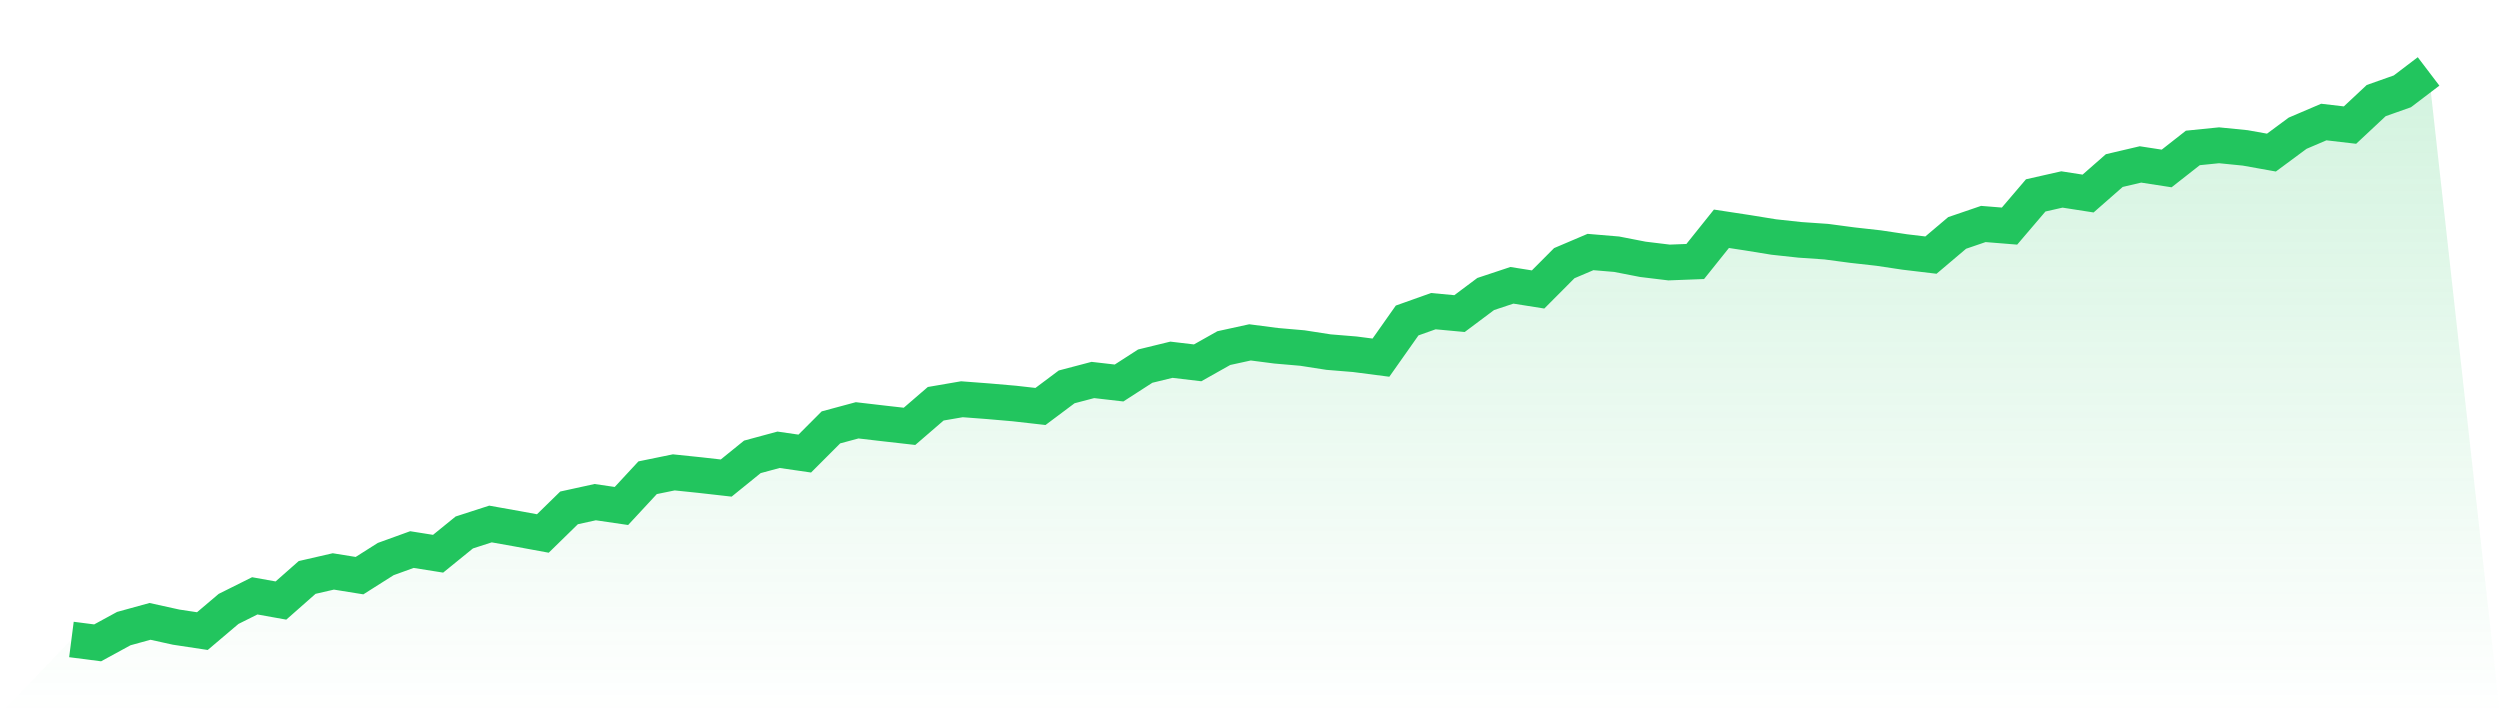<svg viewBox="0 0 140 40" xmlns="http://www.w3.org/2000/svg">
<defs>
<linearGradient id="gradient" x1="0" x2="0" y1="0" y2="1">
<stop offset="0%" stop-color="#22c55e" stop-opacity="0.2"/>
<stop offset="100%" stop-color="#22c55e" stop-opacity="0"/>
</linearGradient>
</defs>
<path d="M4,35.811 L4,35.811 L5.467,36 L6.933,35.201 L8.4,34.797 L9.867,35.12 L11.333,35.342 L12.8,34.099 L14.267,33.367 L15.733,33.63 L17.2,32.337 L18.667,32 L20.133,32.236 L21.6,31.307 L23.067,30.776 L24.533,31.009 L26,29.818 L27.467,29.344 L28.933,29.605 L30.4,29.875 L31.867,28.441 L33.333,28.12 L34.8,28.335 L36.267,26.753 L37.733,26.453 L39.2,26.605 L40.667,26.771 L42.133,25.584 L43.6,25.187 L45.067,25.4 L46.533,23.933 L48,23.538 L49.467,23.709 L50.933,23.875 L52.4,22.61 L53.867,22.358 L55.333,22.469 L56.8,22.596 L58.267,22.762 L59.733,21.665 L61.2,21.279 L62.667,21.448 L64.133,20.503 L65.6,20.145 L67.067,20.319 L68.533,19.494 L70,19.173 L71.467,19.363 L72.933,19.49 L74.4,19.718 L75.867,19.838 L77.333,20.028 L78.8,17.947 L80.267,17.425 L81.733,17.561 L83.2,16.464 L84.667,15.977 L86.133,16.21 L87.6,14.737 L89.067,14.113 L90.533,14.236 L92,14.522 L93.467,14.7 L94.933,14.644 L96.4,12.811 L97.867,13.035 L99.333,13.273 L100.8,13.432 L102.267,13.533 L103.733,13.727 L105.2,13.891 L106.667,14.111 L108.133,14.286 L109.6,13.044 L111.067,12.543 L112.533,12.661 L114,10.942 L115.467,10.61 L116.933,10.838 L118.4,9.552 L119.867,9.208 L121.333,9.434 L122.8,8.284 L124.267,8.136 L125.733,8.282 L127.2,8.545 L128.667,7.46 L130.133,6.834 L131.6,7.005 L133.067,5.633 L134.533,5.115 L136,4 L140,40 L0,40 z" fill="url(#gradient)"/>
<path d="M4,35.811 L4,35.811 L5.467,36 L6.933,35.201 L8.4,34.797 L9.867,35.12 L11.333,35.342 L12.8,34.099 L14.267,33.367 L15.733,33.63 L17.2,32.337 L18.667,32 L20.133,32.236 L21.6,31.307 L23.067,30.776 L24.533,31.009 L26,29.818 L27.467,29.344 L28.933,29.605 L30.4,29.875 L31.867,28.441 L33.333,28.12 L34.8,28.335 L36.267,26.753 L37.733,26.453 L39.2,26.605 L40.667,26.771 L42.133,25.584 L43.6,25.187 L45.067,25.4 L46.533,23.933 L48,23.538 L49.467,23.709 L50.933,23.875 L52.4,22.61 L53.867,22.358 L55.333,22.469 L56.8,22.596 L58.267,22.762 L59.733,21.665 L61.2,21.279 L62.667,21.448 L64.133,20.503 L65.6,20.145 L67.067,20.319 L68.533,19.494 L70,19.173 L71.467,19.363 L72.933,19.49 L74.4,19.718 L75.867,19.838 L77.333,20.028 L78.8,17.947 L80.267,17.425 L81.733,17.561 L83.2,16.464 L84.667,15.977 L86.133,16.21 L87.6,14.737 L89.067,14.113 L90.533,14.236 L92,14.522 L93.467,14.7 L94.933,14.644 L96.4,12.811 L97.867,13.035 L99.333,13.273 L100.8,13.432 L102.267,13.533 L103.733,13.727 L105.2,13.891 L106.667,14.111 L108.133,14.286 L109.6,13.044 L111.067,12.543 L112.533,12.661 L114,10.942 L115.467,10.61 L116.933,10.838 L118.4,9.552 L119.867,9.208 L121.333,9.434 L122.8,8.284 L124.267,8.136 L125.733,8.282 L127.2,8.545 L128.667,7.46 L130.133,6.834 L131.6,7.005 L133.067,5.633 L134.533,5.115 L136,4" fill="none" stroke="#22c55e" stroke-width="2"/>
</svg>
